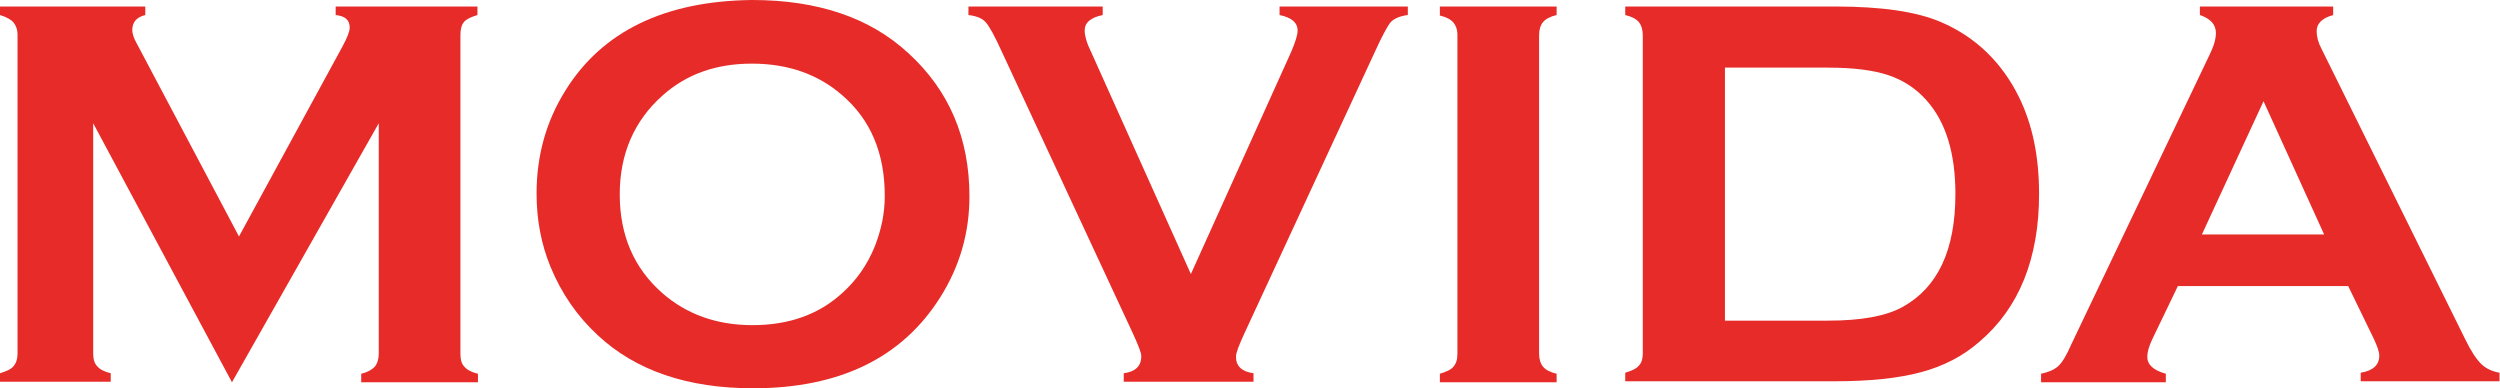 <?xml version="1.0" encoding="utf-8"?>
<!-- Generator: Adobe Illustrator 26.1.0, SVG Export Plug-In . SVG Version: 6.00 Build 0)  -->
<svg version="1.1" id="Layer_1" xmlns="http://www.w3.org/2000/svg" xmlns:xlink="http://www.w3.org/1999/xlink" x="0px" y="0px"
	 viewBox="0 0 499 77.5" style="enable-background:new 0 0 499 77.5;" xml:space="preserve">
<style type="text/css">
	.st0{fill:#E72B28;}
</style>
<g>
	<g>
		<path class="st0" d="M46.3,76.3L18.6,24.6v45.9c0,1.1,0.2,2,0.8,2.6c0.5,0.6,1.4,1.1,2.7,1.4v1.7H0v-1.7c1.3-0.4,2.2-0.8,2.7-1.4
			c0.5-0.6,0.8-1.4,0.8-2.6V7c0-1.1-0.3-1.9-0.8-2.5C2.2,3.9,1.3,3.4,0,3V1.3h29V3c-1.7,0.4-2.6,1.4-2.6,3c0,0.7,0.3,1.6,0.8,2.5
			l20.5,38.7L68.4,9.2c0.9-1.7,1.4-2.9,1.4-3.7C69.8,4,68.9,3.2,67,3V1.3h28.3V3c-1.3,0.4-2.2,0.8-2.7,1.4C92.1,5,91.9,5.9,91.9,7
			v63.6c0,1.1,0.2,2,0.8,2.6c0.5,0.6,1.4,1.1,2.7,1.4v1.7H72.1v-1.7c1.3-0.3,2.1-0.8,2.7-1.4c0.5-0.6,0.8-1.5,0.8-2.6V24.6
			L46.3,76.3L46.3,76.3z"/>
		<path class="st0" d="M150.1,0c13.1,0,23.5,3.5,31.2,10.6c8.1,7.4,12.2,16.9,12.2,28.6c0,7.2-1.9,13.9-5.8,20.1
			c-7.6,12.1-20.1,18.2-37.4,18.2c-13,0-23.4-3.5-31-10.6c-4.1-3.8-7.2-8.3-9.4-13.6c-1.9-4.6-2.8-9.5-2.8-14.7
			c0-7.5,1.9-14.4,5.8-20.6C120.2,6.3,132.6,0.2,150.1,0z M150.1,12.7c-7.2,0-13.1,2.1-17.9,6.4c-5.6,5-8.5,11.6-8.5,19.7
			s2.8,14.7,8.5,19.7c4.8,4.2,10.8,6.4,18,6.4c7.2,0,13.2-2.1,17.9-6.4c2.8-2.5,5-5.6,6.5-9.3c1.3-3.3,2-6.6,2-10.1
			c0-8.5-2.8-15.2-8.5-20.1C163.4,14.9,157.4,12.7,150.1,12.7L150.1,12.7z"/>
		<path class="st0" d="M237.7,54.7l20-44.3c0.8-1.9,1.3-3.3,1.3-4.3c0-1.6-1.2-2.6-3.6-3.1V1.3H281V3c-1.6,0.2-2.7,0.7-3.4,1.4
			c-0.6,0.7-1.7,2.7-3.2,6l-26,56.1c-1.1,2.4-1.7,3.9-1.7,4.7c0,1.9,1.2,3,3.5,3.3v1.7h-25.9v-1.7c2.3-0.3,3.5-1.4,3.5-3.4
			c0-0.7-0.6-2.2-1.7-4.6L200,10.4c-1.5-3.3-2.6-5.3-3.3-6c-0.6-0.7-1.7-1.2-3.4-1.4V1.3h26.8V3c-2.4,0.5-3.6,1.5-3.6,3.1
			c0,1,0.4,2.5,1.3,4.3L237.7,54.7z"/>
		<path class="st0" d="M290.9,70.5V7c0-1.1-0.3-1.9-0.8-2.5c-0.5-0.6-1.4-1.1-2.7-1.4V1.3h23.3V3c-1.3,0.3-2.2,0.8-2.7,1.4
			c-0.5,0.6-0.8,1.5-0.8,2.6v63.6c0,1.1,0.3,2,0.8,2.6c0.5,0.6,1.4,1.1,2.7,1.4v1.7h-23.3v-1.7c1.3-0.4,2.2-0.8,2.7-1.4
			C290.7,72.5,290.9,71.7,290.9,70.5L290.9,70.5z"/>
		<path class="st0" d="M327.9,70.5V7c0-1.1-0.3-2-0.8-2.6c-0.5-0.6-1.4-1.1-2.7-1.4V1.3h41.9c9.2,0,16.2,1,21.1,3.1
			c7,3,12.2,8.1,15.6,15c2.7,5.5,4,11.9,4,19.3c0,12.9-4,22.8-11.9,29.5c-3.3,2.9-7.2,4.9-11.7,6.1c-4.5,1.2-10.2,1.8-17.1,1.8
			h-41.9v-1.7c1.3-0.4,2.2-0.8,2.7-1.4C327.6,72.5,327.9,71.7,327.9,70.5L327.9,70.5z M344.3,64h20.6c6.6,0,11.5-0.9,14.8-2.7
			c7.1-3.9,10.6-11.4,10.6-22.6c0-8.1-1.9-14.3-5.7-18.6c-2.1-2.4-4.7-4.1-7.7-5.1c-3-1-7-1.5-12-1.5h-20.6L344.3,64L344.3,64z"/>
		<path class="st0" d="M468.7,57.1h-34l-5.1,10.6c-0.7,1.5-1,2.6-1,3.5c0,1.6,1.2,2.7,3.7,3.4v1.7h-24.9v-1.7
			c1.5-0.3,2.6-0.8,3.4-1.5c0.8-0.7,1.7-2.2,2.6-4.3L441,11c0.9-1.8,1.3-3.3,1.3-4.4c0-1.7-1.1-2.9-3.2-3.6V1.3h26.6V3
			c-2.2,0.6-3.3,1.7-3.3,3.2c0,1.1,0.3,2.3,1,3.6l28.6,57.8c1.2,2.5,2.3,4.1,3.2,5c0.9,0.9,2.1,1.5,3.7,1.8v1.7h-27.7v-1.7
			c2.4-0.4,3.7-1.5,3.7-3.4c0-0.8-0.4-1.9-1.1-3.4L468.7,57.1L468.7,57.1z M463.9,46.8l-12.1-26.6l-12.3,26.6H463.9L463.9,46.8z"/>
	</g>
</g>
</svg>
